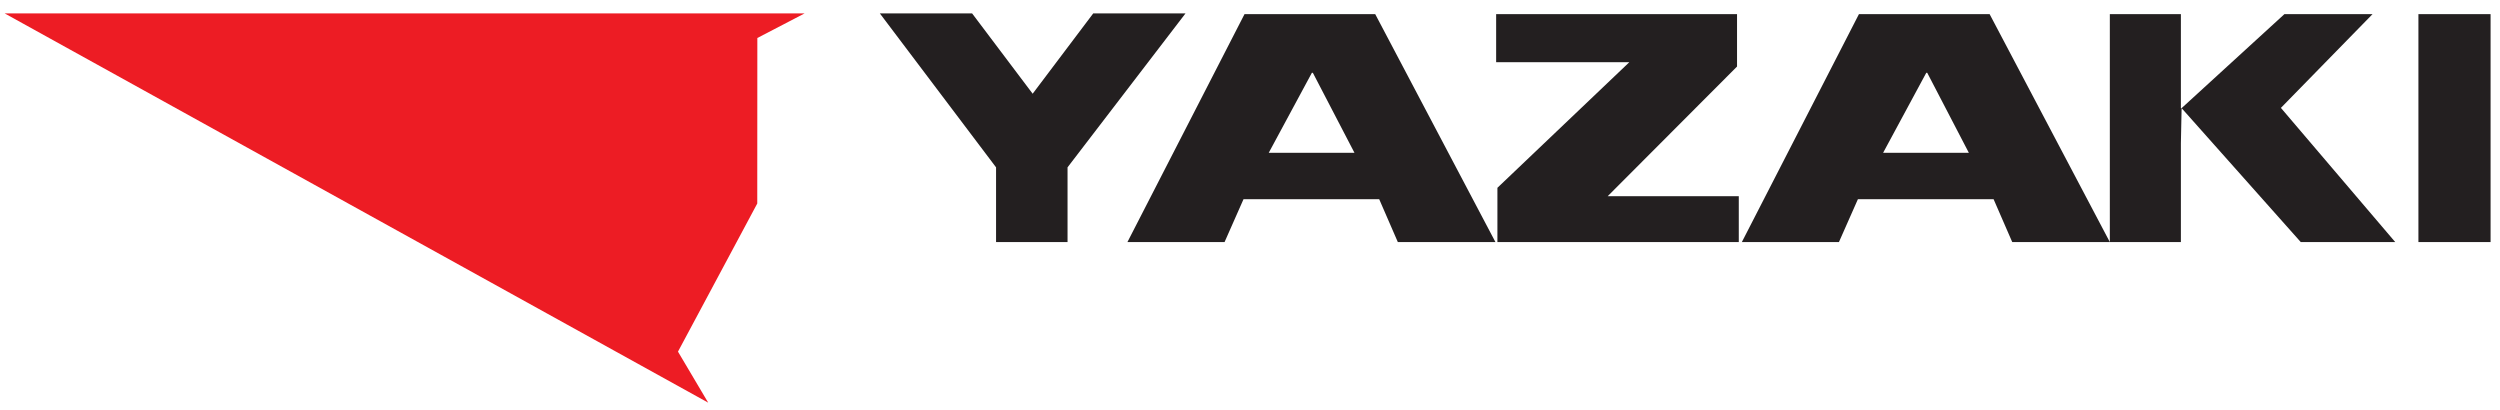 <svg width="177" height="29" viewBox="0 0 177 29" fill="none" xmlns="http://www.w3.org/2000/svg">
<path d="M0.333 0.95H56.963L53.62 2.69L53.614 14.408L48.001 24.896L50.141 28.509L0.333 0.95Z" fill="#ED1C24"/>
<path d="M136.447 5.152H136.381L133.324 10.819H139.395L136.447 5.152ZM131.539 14.105L130.198 17.136H123.324L131.613 1H140.865L149.375 17.136H142.465L141.147 14.105H131.539ZM92.949 5.152H92.882L89.826 10.819H95.897L92.949 5.152ZM88.04 14.105L86.7 17.136H79.823L88.112 1H97.365L105.876 17.136H98.965L97.648 14.105H88.04ZM161.736 1.001H167.976L161.488 7.638L169.581 17.137H162.892L154.458 7.656L154.407 10.139V17.137H149.376V1.001H154.407V7.656H154.458L161.736 1.001ZM171.224 17.137H176.333V1H171.224V17.137ZM122.982 4.711V1.001H105.927V4.402H115.358L106.017 13.296V17.137H123.106V13.889H113.826L122.982 4.711ZM83.933 0.95H77.4L73.112 6.636L68.826 0.95H62.294L70.521 11.848V17.137H75.582V11.848L83.933 0.95Z" fill="#231F20"/>
</svg>
